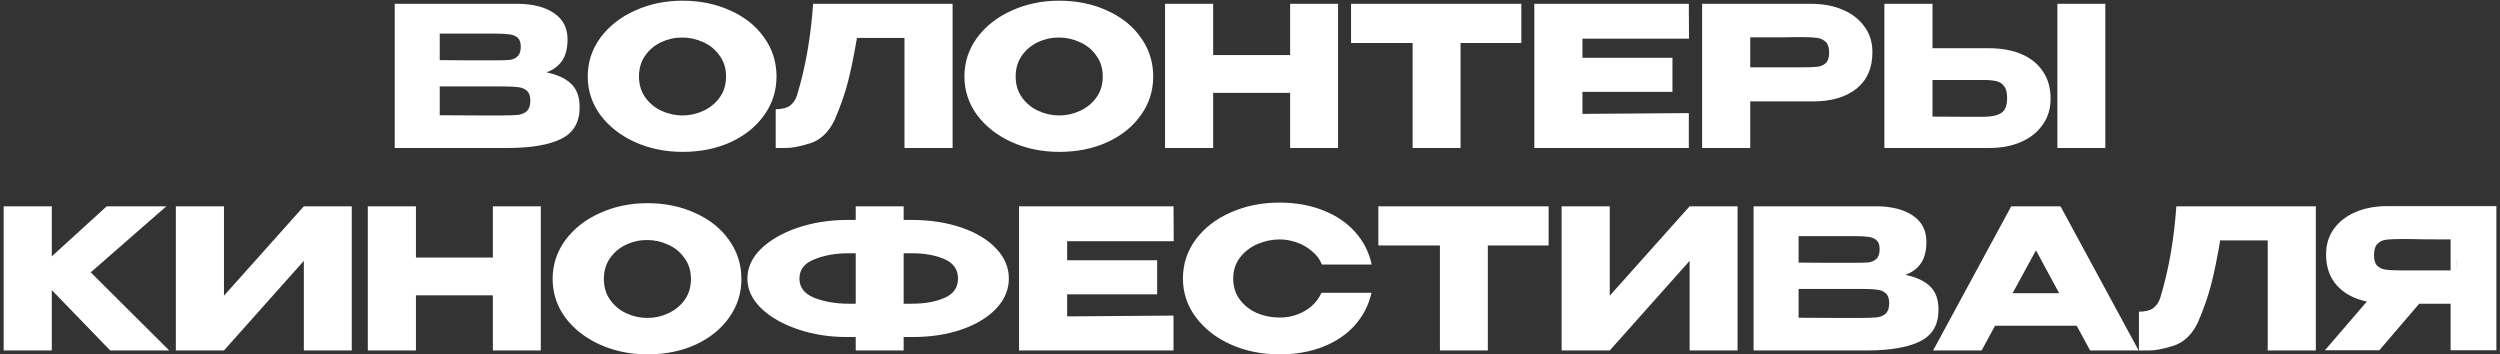 <?xml version="1.0" encoding="UTF-8"?> <svg xmlns="http://www.w3.org/2000/svg" width="642" height="91" viewBox="0 0 642 91" fill="none"><rect x="0" y="0" width="642" height="91" fill="#333333" stroke="none"/><path d="M140.338 18.589C143.14 19.156 145.258 20.14 146.692 21.541C148.126 22.908 148.843 24.876 148.843 27.444V27.644C148.843 31.413 147.276 34.081 144.141 35.649C141.039 37.183 136.57 37.967 130.733 38H130.633H128.682H101.366V0.979H133.034C136.903 1.012 139.988 1.812 142.289 3.38C144.591 4.948 145.741 7.166 145.741 10.034V10.234C145.741 12.402 145.291 14.17 144.391 15.537C143.49 16.904 142.139 17.922 140.338 18.589ZM127.231 15.487C128.898 15.487 130.116 15.454 130.883 15.387C131.683 15.287 132.35 14.987 132.884 14.486C133.451 13.986 133.735 13.152 133.735 11.985C133.735 10.918 133.468 10.151 132.934 9.684C132.4 9.217 131.717 8.933 130.883 8.833C130.049 8.7 128.832 8.633 127.231 8.633H127.181H112.923V15.437C116.358 15.437 118.626 15.454 119.727 15.487H122.128H127.231ZM128.882 29.645C130.75 29.645 132.15 29.595 133.084 29.495C134.018 29.362 134.769 29.028 135.335 28.494C135.902 27.927 136.186 27.044 136.186 25.843C136.186 24.676 135.902 23.842 135.335 23.342C134.769 22.808 134.018 22.491 133.084 22.391C132.15 22.258 130.75 22.191 128.882 22.191H128.832H112.923V29.595C117.625 29.595 120.961 29.612 122.928 29.645C124.93 29.645 126.297 29.645 127.031 29.645H128.882ZM175.244 0.178C179.814 0.178 183.933 1.029 187.602 2.73C191.304 4.397 194.189 6.715 196.257 9.684C198.358 12.619 199.408 15.937 199.408 19.639C199.408 23.308 198.358 26.61 196.257 29.545C194.189 32.48 191.32 34.798 187.652 36.499C183.983 38.167 179.864 39.001 175.294 39.001C170.892 39.001 166.823 38.167 163.087 36.499C159.352 34.798 156.384 32.48 154.182 29.545C152.014 26.577 150.93 23.275 150.93 19.639C150.93 15.971 152.014 12.652 154.182 9.684C156.384 6.715 159.335 4.397 163.037 2.73C166.773 1.029 170.842 0.178 175.244 0.178ZM175.294 29.645C177.162 29.645 178.947 29.245 180.648 28.445C182.382 27.644 183.783 26.493 184.85 24.992C185.917 23.492 186.451 21.707 186.451 19.639C186.451 17.572 185.901 15.787 184.8 14.286C183.733 12.752 182.332 11.601 180.597 10.834C178.863 10.034 177.062 9.634 175.194 9.634C173.293 9.634 171.492 10.034 169.791 10.834C168.09 11.635 166.706 12.802 165.639 14.336C164.605 15.837 164.088 17.605 164.088 19.639C164.088 21.707 164.622 23.492 165.689 24.992C166.756 26.493 168.14 27.644 169.841 28.445C171.576 29.245 173.393 29.645 175.294 29.645ZM244.628 0.979V38H232.271V9.734H220.064C219.33 14.103 218.563 17.855 217.762 20.99C216.962 24.092 215.828 27.344 214.36 30.746C212.859 33.914 210.758 35.932 208.057 36.799C205.388 37.633 203.287 38.033 201.753 38C200.252 38 199.402 38 199.202 38V28.044C200.802 28.044 202.02 27.744 202.854 27.144C203.687 26.51 204.288 25.643 204.655 24.542C206.823 17.471 208.207 9.617 208.807 0.979H244.628ZM271.98 0.178C276.549 0.178 280.668 1.029 284.337 2.73C288.039 4.397 290.924 6.715 292.992 9.684C295.093 12.619 296.144 15.937 296.144 19.639C296.144 23.308 295.093 26.61 292.992 29.545C290.924 32.48 288.056 34.798 284.387 36.499C280.718 38.167 276.599 39.001 272.03 39.001C267.627 39.001 263.558 38.167 259.823 36.499C256.087 34.798 253.119 32.48 250.918 29.545C248.75 26.577 247.666 23.275 247.666 19.639C247.666 15.971 248.75 12.652 250.918 9.684C253.119 6.715 256.071 4.397 259.773 2.73C263.508 1.029 267.577 0.178 271.98 0.178ZM272.03 29.645C273.898 29.645 275.682 29.245 277.383 28.445C279.117 27.644 280.518 26.493 281.585 24.992C282.653 23.492 283.186 21.707 283.186 19.639C283.186 17.572 282.636 15.787 281.535 14.286C280.468 12.752 279.067 11.601 277.333 10.834C275.599 10.034 273.797 9.634 271.93 9.634C270.029 9.634 268.228 10.034 266.527 10.834C264.826 11.635 263.442 12.802 262.374 14.336C261.34 15.837 260.823 17.605 260.823 19.639C260.823 21.707 261.357 23.492 262.424 24.992C263.492 26.493 264.876 27.644 266.577 28.445C268.311 29.245 270.129 29.645 272.03 29.645ZM311.542 14.136H331.303V0.979H343.61V38H331.303V23.842H311.542V38H299.185V0.979H311.542V14.136ZM346.949 10.984V0.979H390.674L346.949 10.984ZM390.674 0.979V11.034H375.065V38H362.758V11.034H346.949V0.979H390.674ZM429.485 23.592H406.372V29.245L433.688 29.045V38H394.015V0.979H433.688L433.738 9.934H406.372V14.837H429.485V23.592ZM465.072 0.979C468.174 0.979 470.909 1.496 473.277 2.53C475.678 3.564 477.529 5.014 478.83 6.882C480.164 8.716 480.831 10.851 480.831 13.286V13.486C480.831 17.488 479.464 20.59 476.729 22.791C473.994 24.959 470.259 26.043 465.522 26.043H449.463V38H437.106V0.979H465.072ZM462.871 17.288C464.605 17.288 465.889 17.238 466.723 17.138C467.59 17.038 468.307 16.721 468.874 16.187C469.441 15.654 469.725 14.77 469.725 13.536C469.725 12.268 469.441 11.351 468.874 10.784C468.307 10.217 467.574 9.867 466.673 9.734C465.773 9.6 464.505 9.534 462.871 9.534H461.22C460.553 9.534 459.386 9.55 457.718 9.584C456.05 9.584 453.299 9.584 449.463 9.584V17.288H462.821H462.871ZM510.776 12.385C513.944 12.385 516.713 12.886 519.081 13.886C521.449 14.887 523.283 16.354 524.584 18.289C525.918 20.223 526.585 22.541 526.585 25.243V25.443C526.585 27.911 525.918 30.095 524.584 31.997C523.283 33.898 521.432 35.382 519.031 36.449C516.663 37.483 513.928 38 510.826 38H483.91V0.979H496.267V12.385H510.776ZM528.336 38V0.979H540.643V38H528.336ZM509.275 29.995C511.343 29.995 512.877 29.678 513.878 29.045C514.912 28.411 515.429 27.127 515.429 25.193C515.429 23.825 515.178 22.808 514.678 22.141C514.178 21.474 513.511 21.04 512.677 20.84C511.843 20.64 510.709 20.54 509.275 20.54H509.225H496.267V29.945C500.203 29.945 502.955 29.962 504.522 29.995C506.123 29.995 507.207 29.995 507.774 29.995H509.275ZM23.305 69.938L43.466 90H28.308L13.299 74.491V90H0.942V52.979H13.299V65.836L27.407 52.979H42.716L23.305 69.938ZM57.514 52.979V75.942L78.026 52.979H90.333V90H78.026V66.987L57.514 90H45.157V52.979H57.514ZM106.81 66.136H126.571V52.979H138.878V90H126.571V75.842H106.81V90H94.453V52.979H106.81V66.136ZM166.23 52.178C170.8 52.178 174.919 53.029 178.588 54.73C182.29 56.397 185.175 58.715 187.243 61.684C189.344 64.619 190.394 67.937 190.394 71.639C190.394 75.308 189.344 78.61 187.243 81.545C185.175 84.48 182.306 86.798 178.638 88.499C174.969 90.167 170.85 91.001 166.28 91.001C161.878 91.001 157.809 90.167 154.073 88.499C150.338 86.798 147.37 84.48 145.168 81.545C143 78.577 141.916 75.275 141.916 71.639C141.916 67.971 143 64.652 145.168 61.684C147.37 58.715 150.321 56.397 154.023 54.73C157.759 53.029 161.828 52.178 166.23 52.178ZM166.28 81.645C168.148 81.645 169.933 81.245 171.634 80.445C173.368 79.644 174.769 78.493 175.836 76.993C176.903 75.492 177.437 73.707 177.437 71.639C177.437 69.572 176.887 67.787 175.786 66.286C174.719 64.752 173.318 63.602 171.584 62.834C169.849 62.034 168.048 61.634 166.18 61.634C164.279 61.634 162.478 62.034 160.777 62.834C159.076 63.635 157.692 64.802 156.625 66.336C155.591 67.837 155.074 69.605 155.074 71.639C155.074 73.707 155.608 75.492 156.675 76.993C157.742 78.493 159.126 79.644 160.827 80.445C162.562 81.245 164.379 81.645 166.28 81.645ZM259.073 71.539C259.073 74.341 258.006 76.892 255.871 79.194C253.737 81.462 250.785 83.263 247.016 84.597C243.248 85.898 239.028 86.548 234.359 86.548H232.058V90H219.751V86.548H217.8H217.499H217.449C212.947 86.548 208.744 85.881 204.842 84.547C200.94 83.213 197.805 81.412 195.437 79.144C193.102 76.842 191.935 74.308 191.935 71.539C191.935 68.738 193.085 66.203 195.387 63.935C197.721 61.667 200.823 59.866 204.692 58.532C208.594 57.198 212.797 56.514 217.299 56.481H219.751V52.979H232.058V56.481H234.359C239.062 56.514 243.281 57.181 247.016 58.482C250.785 59.783 253.737 61.584 255.871 63.885C258.006 66.153 259.073 68.704 259.073 71.539ZM219.751 77.993V65.036H217.9C214.631 65.036 211.713 65.553 209.145 66.587C206.576 67.587 205.292 69.238 205.292 71.539C205.292 73.807 206.576 75.458 209.145 76.492C211.746 77.493 214.664 77.993 217.9 77.993H219.751ZM234.209 77.993C237.478 77.993 240.263 77.493 242.564 76.492C244.865 75.492 246.016 73.841 246.016 71.539C246.016 69.205 244.848 67.537 242.514 66.537C240.212 65.536 237.444 65.036 234.209 65.036H232.058V77.993H234.209ZM297.158 75.592H274.045V81.245L301.361 81.045V90H261.688V52.979H301.361L301.411 61.934H274.045V66.837H297.158V75.592ZM303.778 71.539C303.778 67.837 304.862 64.502 307.03 61.534C309.232 58.565 312.217 56.247 315.985 54.58C319.788 52.879 323.99 52.028 328.593 52.028C332.728 52.028 336.464 52.695 339.799 54.029C343.134 55.33 345.869 57.181 348.004 59.583C350.138 61.95 351.556 64.736 352.256 67.937H339.449C338.949 66.603 338.098 65.453 336.897 64.485C335.73 63.485 334.413 62.734 332.945 62.234C331.478 61.734 330.044 61.484 328.643 61.484C326.675 61.484 324.757 61.884 322.889 62.684C321.055 63.485 319.554 64.652 318.387 66.186C317.253 67.687 316.686 69.472 316.686 71.539C316.686 73.607 317.253 75.408 318.387 76.942C319.521 78.443 320.988 79.594 322.789 80.394C324.624 81.162 326.575 81.545 328.643 81.545C330.944 81.545 333.062 80.995 334.996 79.894C336.964 78.793 338.415 77.226 339.349 75.192H352.206C351.473 78.36 350.038 81.145 347.904 83.546C345.769 85.914 343.051 87.749 339.749 89.049C336.447 90.35 332.728 91.001 328.593 91.001C324.023 91.001 319.838 90.15 316.035 88.449C312.267 86.748 309.282 84.413 307.08 81.445C304.879 78.477 303.778 75.175 303.778 71.539ZM353.96 62.984V52.979H397.685L353.96 62.984ZM397.685 52.979V63.035H382.076V90H369.769V63.035H353.96V52.979H397.685ZM413.383 52.979V75.942L433.895 52.979H446.202V90H433.895V66.987L413.383 90H401.026V52.979H413.383ZM489.294 70.589C492.096 71.156 494.214 72.14 495.648 73.54C497.082 74.908 497.799 76.876 497.799 79.444V79.644C497.799 83.413 496.231 86.081 493.096 87.649C489.995 89.183 485.525 89.967 479.689 90H479.589H477.637H450.322V52.979H481.99C485.859 53.012 488.944 53.812 491.245 55.38C493.547 56.948 494.697 59.166 494.697 62.034V62.234C494.697 64.402 494.247 66.17 493.346 67.537C492.446 68.904 491.095 69.922 489.294 70.589ZM476.187 67.487C477.854 67.487 479.072 67.454 479.839 67.387C480.639 67.287 481.306 66.987 481.84 66.487C482.407 65.986 482.69 65.152 482.69 63.985C482.69 62.918 482.424 62.151 481.89 61.684C481.356 61.217 480.673 60.933 479.839 60.833C479.005 60.7 477.788 60.633 476.187 60.633H476.137H461.878V67.437C465.314 67.437 467.582 67.454 468.682 67.487H471.084H476.187ZM477.838 81.645C479.705 81.645 481.106 81.595 482.04 81.495C482.974 81.362 483.724 81.028 484.291 80.495C484.858 79.927 485.142 79.044 485.142 77.843C485.142 76.676 484.858 75.842 484.291 75.342C483.724 74.808 482.974 74.491 482.04 74.391C481.106 74.258 479.705 74.191 477.838 74.191H477.788H461.878V81.595C466.581 81.595 469.916 81.612 471.884 81.645C473.885 81.645 475.253 81.645 475.986 81.645H477.838ZM549.201 90H536.744L533.292 83.646H512.33L508.878 90H496.421L516.482 52.979H529.139L549.201 90ZM522.836 64.285L516.832 75.291H528.789L522.836 64.285ZM594.707 52.979V90H582.35V61.734H570.143C569.409 66.103 568.642 69.855 567.842 72.99C567.041 76.092 565.907 79.344 564.44 82.746C562.939 85.914 560.838 87.932 558.136 88.799C555.468 89.633 553.367 90.033 551.832 90C550.332 90 549.481 90 549.281 90V80.044C550.882 80.044 552.099 79.744 552.933 79.144C553.767 78.51 554.367 77.643 554.734 76.542C556.902 69.472 558.286 61.617 558.887 52.979H594.707ZM630.864 69.438C630.898 67.304 630.898 66.386 630.864 66.687V69.438ZM641.07 89.95H629.313V77.993H621.259L611.003 89.95H597.045L607.801 77.443C604.533 76.742 601.964 75.358 600.097 73.29C598.262 71.222 597.345 68.604 597.345 65.436V65.236C597.345 62.801 597.995 60.666 599.296 58.832C600.63 56.964 602.481 55.514 604.849 54.48C607.251 53.446 610.002 52.929 613.104 52.929H641.07V89.95ZM616.506 61.383C614.805 61.383 613.504 61.45 612.604 61.584C611.737 61.717 611.02 62.084 610.453 62.684C609.919 63.285 609.652 64.235 609.652 65.536C609.652 66.77 609.919 67.671 610.453 68.237C611.02 68.771 611.737 69.105 612.604 69.238C613.504 69.371 614.805 69.438 616.506 69.438H616.556H629.313V61.484C624.311 61.484 620.642 61.45 618.307 61.383H616.506Z" fill="white"></path></svg> 